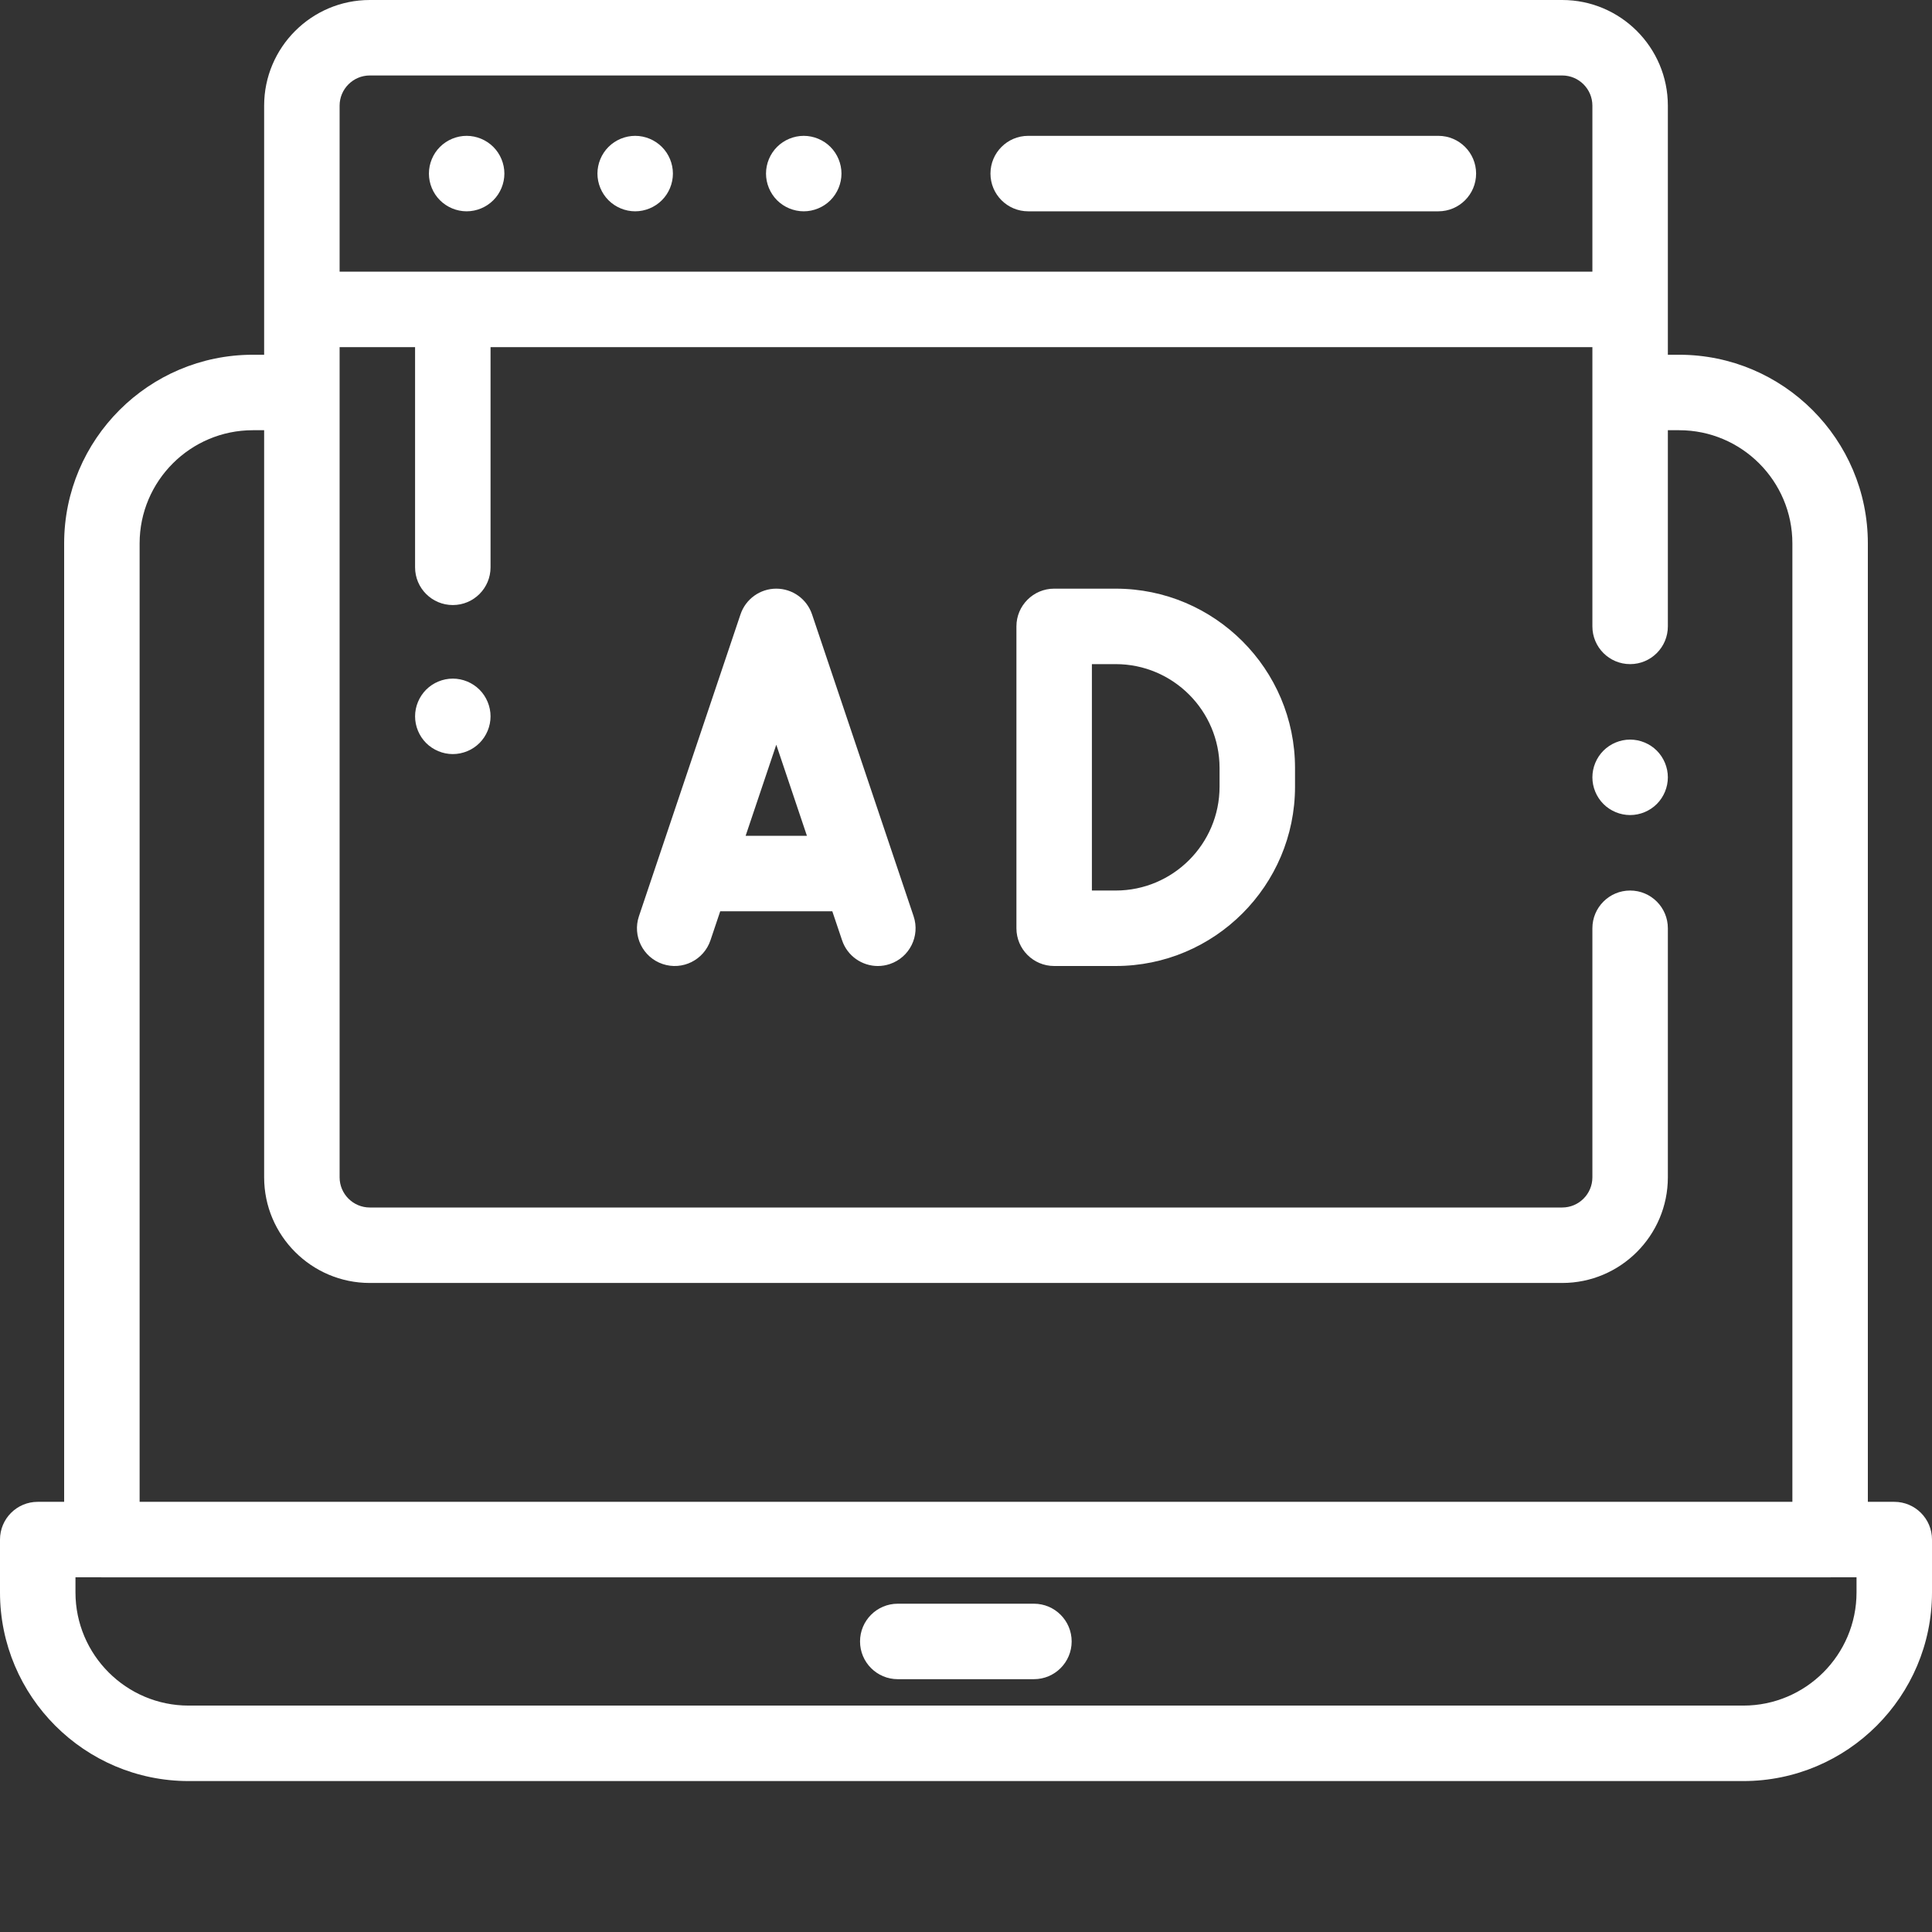 <?xml version="1.0" encoding="UTF-8"?>
<svg xmlns="http://www.w3.org/2000/svg" xmlns:xlink="http://www.w3.org/1999/xlink" xmlns:svgjs="http://svgjs.com/svgjs" version="1.1" width="512" height="512" x="0" y="0" viewBox="0 0 512 512" style="enable-background:new 0 0 512 512" xml:space="preserve" class="">
  <rect x="0" y="0" width="512" height="512" fill="#333333" stroke="none"/>
  <g>
    <path xmlns="http://www.w3.org/2000/svg" d="m502 398h-7v-253.988c0-27.57-22.43-50-50-50h-3v-66.012c0-15.438-12.562-28-28-28h-316c-15.438 0-28 12.562-28 28v66.012h-3c-27.57 0-50 22.43-50 50v253.988h-7c-5.523 0-10 4.477-10 10v14c0 27.57 22.43 50 50 50h412c27.57 0 50-22.43 50-50v-14c0-5.523-4.477-10-10-10zm-412-370c0-4.41 3.59-8 8-8h316c4.41 0 8 3.59 8 8v44h-332zm-53 116.012c0-16.543 13.457-30 30-30h3v197.988c0 15.438 12.562 28 28 28h316c15.438 0 28-12.562 28-28v-66c0-5.523-4.477-10-10-10s-10 4.477-10 10v66c0 4.41-3.59 8-8 8h-316c-4.41 0-8-3.59-8-8v-220h20v58.344c0 5.523 4.477 10 10 10s10-4.477 10-10v-58.344h292v74c0 5.523 4.477 10 10 10s10-4.477 10-10v-51.988h3c16.543 0 30 13.457 30 30v253.988h-438zm455 277.988c0 16.543-13.457 30-30 30h-412c-16.543 0-30-13.457-30-30v-4h6.77c.078.004.152.012.23.012h458c.078 0 .152-.008.23-.012h6.77zm0 0" fill="#ffffff" data-original="#000000" style="" class=""></path>
    <path xmlns="http://www.w3.org/2000/svg" d="m274 425h-36.082c-5.523 0-10 4.477-10 10s4.477 10 10 10h36.082c5.523 0 10-4.477 10-10s-4.477-10-10-10zm0 0" fill="#ffffff" data-original="#000000" style="" class=""></path>
    <path xmlns="http://www.w3.org/2000/svg" d="m272.484 56h108.699c5.52 0 10-4.477 10-10s-4.48-10-10-10h-108.699c-5.523 0-10 4.477-10 10s4.477 10 10 10zm0 0" fill="#ffffff" data-original="#000000" style="" class=""></path>
    <path xmlns="http://www.w3.org/2000/svg" d="m168.328 56c2.633 0 5.211-1.07 7.07-2.93 1.871-1.859 2.93-4.441 2.93-7.07s-1.059-5.211-2.93-7.07c-1.859-1.859-4.438-2.93-7.07-2.93-2.629 0-5.207 1.07-7.066 2.93-1.863 1.859-2.934 4.441-2.934 7.07s1.07 5.211 2.934 7.07c1.859 1.859 4.438 2.93 7.066 2.93zm0 0" fill="#ffffff" data-original="#000000" style="" class=""></path>
    <path xmlns="http://www.w3.org/2000/svg" d="m130.73 53.07c1.867-1.859 2.938-4.441 2.938-7.07s-1.07-5.211-2.938-7.07c-1.859-1.859-4.43-2.93-7.07-2.93-2.633 0-5.199 1.07-7.062 2.93-1.867 1.859-2.93 4.441-2.93 7.07s1.062 5.211 2.93 7.07c1.863 1.859 4.43 2.93 7.062 2.93 2.641 0 5.211-1.07 7.07-2.93zm0 0" fill="#ffffff" data-original="#000000" style="" class=""></path>
    <path xmlns="http://www.w3.org/2000/svg" d="m213 56c2.629 0 5.211-1.07 7.07-2.93 1.859-1.859 2.93-4.441 2.93-7.07s-1.07-5.211-2.93-7.07c-1.859-1.859-4.441-2.93-7.07-2.93s-5.211 1.07-7.07 2.93c-1.859 1.859-2.93 4.43-2.93 7.07 0 2.629 1.07 5.211 2.93 7.07 1.859 1.859 4.441 2.93 7.07 2.93zm0 0" fill="#ffffff" data-original="#000000" style="" class=""></path>
    <path xmlns="http://www.w3.org/2000/svg" d="m432 196c-2.629 0-5.211 1.07-7.07 2.93-1.859 1.859-2.93 4.441-2.93 7.07s1.07 5.211 2.93 7.07c1.859 1.859 4.441 2.93 7.07 2.93s5.211-1.07 7.07-2.93c1.859-1.859 2.93-4.441 2.93-7.07s-1.07-5.211-2.93-7.07c-1.859-1.859-4.441-2.93-7.07-2.93zm0 0" fill="#ffffff" data-original="#000000" style="" class=""></path>
    <path xmlns="http://www.w3.org/2000/svg" d="m295.672 156h-16.309c-5.523 0-10 4.477-10 10v80c0 5.523 4.477 10 10 10h16.309c26.207 0 47.523-21.32 47.523-47.523v-4.953c0-26.203-21.316-47.523-47.523-47.523zm27.523 52.477c0 15.176-12.348 27.523-27.523 27.523h-6.309v-60h6.309c15.18 0 27.523 12.348 27.523 27.523zm0 0" fill="#ffffff" data-original="#000000" style="" class=""></path>
    <path xmlns="http://www.w3.org/2000/svg" d="m215.199 162.812c-1.371-4.07-5.184-6.812-9.48-6.812-4.293 0-8.105 2.742-9.477 6.812l-26.918 80c-1.762 5.234 1.055 10.902 6.289 12.664 5.238 1.766 10.906-1.055 12.668-6.289l2.586-7.688h29.703l2.59 7.688c1.402 4.18 5.301 6.816 9.477 6.816 1.055 0 2.133-.172 3.188-.527 5.234-1.762 8.051-7.43 6.289-12.664zm-17.602 58.688 8.125-24.141 8.121 24.141zm0 0" fill="#ffffff" data-original="#000000" style="" class=""></path>
    <path xmlns="http://www.w3.org/2000/svg" d="m120 179.84c-2.629 0-5.211 1.07-7.07 2.93-1.859 1.871-2.93 4.441-2.93 7.07s1.07 5.211 2.93 7.07c1.859 1.859 4.441 2.93 7.07 2.93s5.211-1.07 7.07-2.93c1.859-1.859 2.93-4.43 2.93-7.07 0-2.629-1.07-5.211-2.93-7.07-1.859-1.859-4.441-2.93-7.07-2.93zm0 0" fill="#ffffff" data-original="#000000" style="" class=""></path>
  </g>
</svg>
